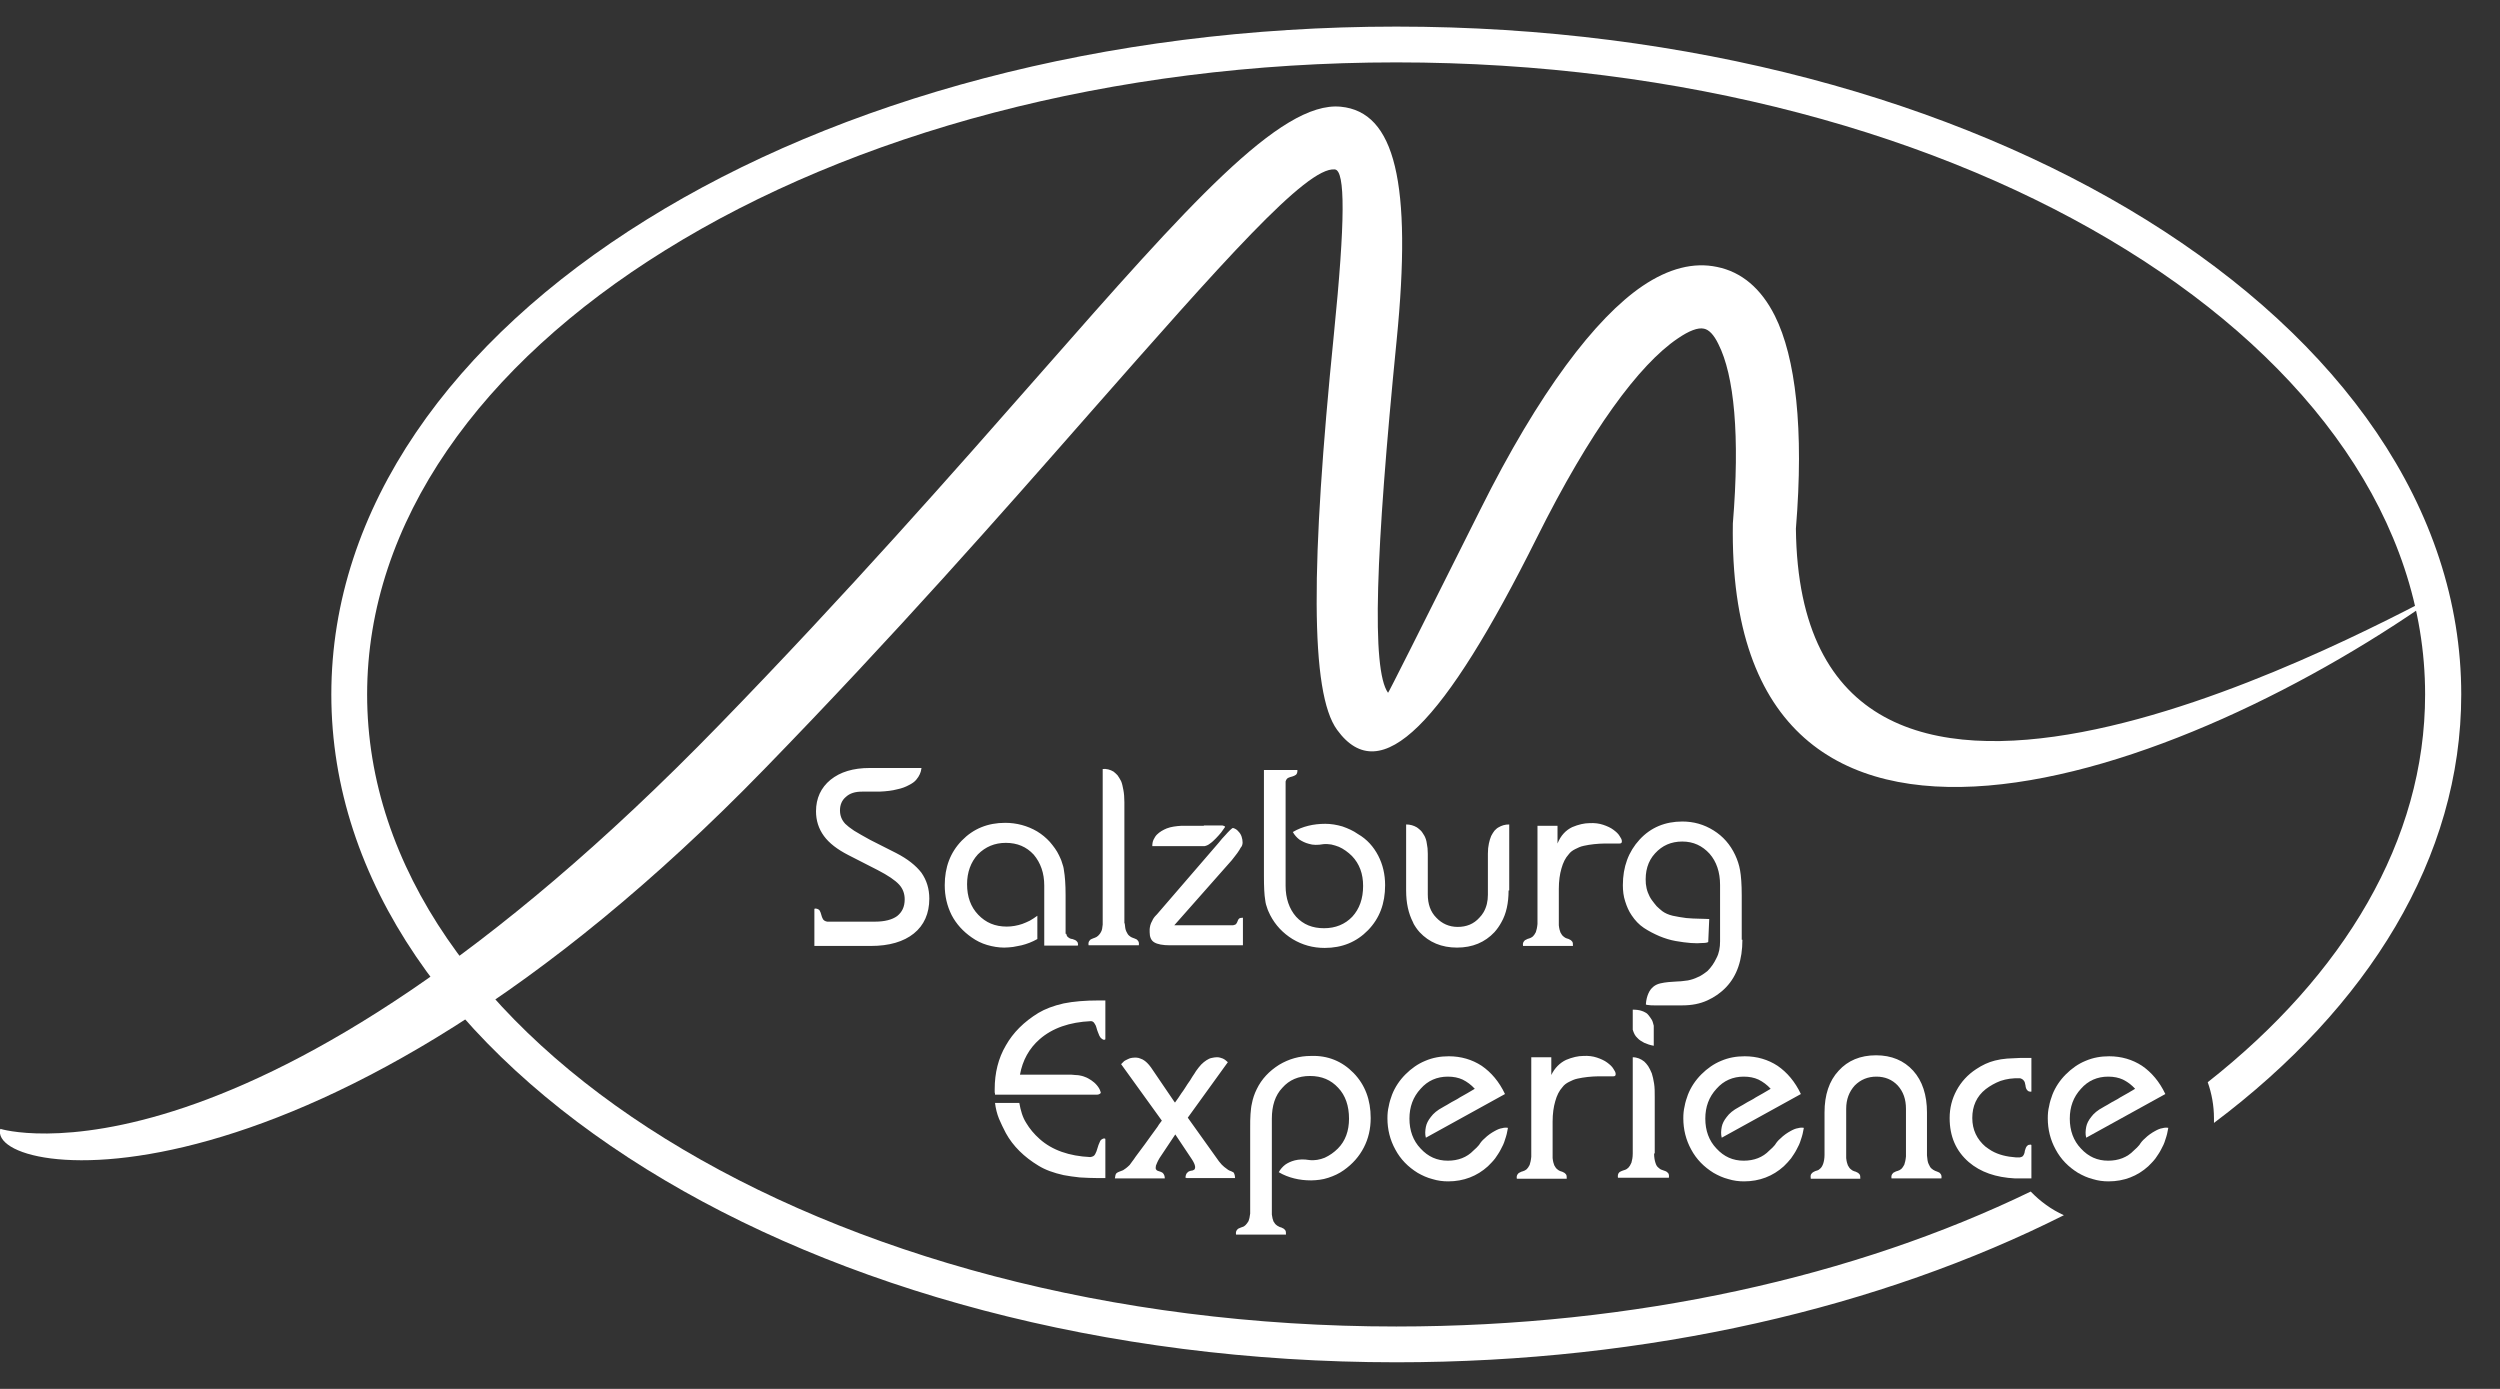 <svg xmlns="http://www.w3.org/2000/svg" width="153" height="85" viewBox="0 0 153 85" fill="none"><rect x="0" y="0" width="153" height="85" fill="#333333" stroke="none"/><g clip-path="url(#clip0_132_16270)"><path d="M85.453 1.628C103.359 1.628 119.578 6.149 131.334 13.443C143.252 20.838 150.628 31.106 150.628 42.5C150.628 52.487 144.94 61.63 135.495 68.723C135.495 68.623 135.495 68.543 135.495 68.442C135.495 67.658 135.354 66.915 135.113 66.232C143.453 59.661 148.417 51.422 148.417 42.5C148.417 31.93 141.443 22.305 130.169 15.312C118.754 8.219 102.937 3.818 85.453 3.818C67.968 3.818 52.151 8.199 40.716 15.312C29.442 22.305 22.468 31.93 22.468 42.5C22.468 53.07 29.442 62.695 40.716 69.688C52.151 76.781 67.968 81.182 85.453 81.182C100.103 81.182 113.569 78.108 124.28 72.923C124.863 73.526 125.546 74.028 126.31 74.37C115.136 79.996 100.927 83.372 85.453 83.372C67.546 83.372 51.328 78.851 39.571 71.557C27.653 64.162 20.277 53.894 20.277 42.5C20.277 31.106 27.653 20.838 39.571 13.443C51.328 6.129 67.546 1.628 85.453 1.628Z" fill="white"></path><path d="M106.635 57.511C106.635 58.736 106.313 59.701 105.65 60.404C105.308 60.766 104.926 61.027 104.484 61.228C104.042 61.429 103.54 61.529 102.957 61.529C102.896 61.529 102.796 61.529 102.675 61.529C102.555 61.529 102.394 61.529 102.233 61.529C102.072 61.529 101.912 61.529 101.731 61.529C101.55 61.529 101.389 61.529 101.248 61.529C101.108 61.529 100.987 61.529 100.887 61.509C100.786 61.509 100.746 61.489 100.726 61.469C100.746 61.188 100.806 60.967 100.887 60.786C100.967 60.605 101.068 60.485 101.188 60.384C101.309 60.284 101.449 60.223 101.61 60.183C101.771 60.143 101.932 60.123 102.113 60.103C102.294 60.083 102.495 60.083 102.695 60.063C102.896 60.063 103.097 60.022 103.298 60.002C103.499 59.962 103.7 59.902 103.901 59.801C104.102 59.721 104.303 59.58 104.504 59.42C104.725 59.199 104.906 58.937 105.047 58.636C105.208 58.334 105.268 57.993 105.268 57.611V54.155C105.268 53.371 105.047 52.728 104.625 52.246C104.183 51.764 103.64 51.502 102.957 51.502C102.273 51.502 101.731 51.743 101.289 52.226C100.847 52.708 100.666 53.331 100.726 54.094C100.746 54.275 100.786 54.456 100.847 54.617C100.907 54.778 100.987 54.938 101.088 55.079C101.188 55.22 101.289 55.34 101.389 55.461C101.51 55.581 101.61 55.662 101.731 55.762C101.892 55.883 102.113 55.983 102.374 56.044C102.635 56.104 102.917 56.144 103.198 56.184C103.479 56.205 103.741 56.225 104.002 56.225C104.263 56.225 104.464 56.245 104.605 56.245L104.544 57.651C104.484 57.691 104.364 57.712 104.183 57.712C103.982 57.732 103.761 57.732 103.479 57.712C103.198 57.691 102.896 57.651 102.555 57.591C102.213 57.531 101.892 57.43 101.55 57.29C101.228 57.149 100.907 56.988 100.605 56.787C100.304 56.586 100.063 56.325 99.862 56.024C99.681 55.762 99.56 55.481 99.46 55.16C99.359 54.858 99.319 54.517 99.319 54.175C99.319 53.05 99.661 52.125 100.344 51.382C101.027 50.638 101.912 50.277 102.957 50.277C103.66 50.277 104.283 50.457 104.866 50.819C105.449 51.181 105.891 51.683 106.192 52.326C106.333 52.628 106.434 52.929 106.494 53.271C106.554 53.612 106.594 54.115 106.594 54.798V57.511H106.635ZM96.224 50.618C96.606 50.457 96.968 50.377 97.269 50.377C97.591 50.357 97.872 50.397 98.113 50.477C98.355 50.558 98.576 50.658 98.736 50.779C98.897 50.9 99.038 51.02 99.118 51.161C99.199 51.281 99.259 51.382 99.259 51.482C99.259 51.583 99.219 51.623 99.118 51.623C98.998 51.623 98.877 51.623 98.756 51.623C98.656 51.623 98.555 51.623 98.475 51.623H98.214C97.993 51.623 97.772 51.643 97.551 51.663C97.329 51.683 97.129 51.723 96.928 51.764C96.727 51.804 96.566 51.884 96.405 51.965C96.244 52.045 96.104 52.145 96.003 52.286C95.802 52.507 95.662 52.788 95.561 53.15C95.46 53.492 95.4 53.914 95.4 54.396V56.627C95.42 56.827 95.46 56.968 95.501 57.069C95.561 57.169 95.601 57.249 95.682 57.31C95.742 57.37 95.822 57.41 95.882 57.43C95.963 57.45 96.023 57.47 96.084 57.511C96.144 57.531 96.184 57.591 96.224 57.631C96.264 57.691 96.264 57.772 96.264 57.892H93.21C93.189 57.772 93.21 57.691 93.25 57.631C93.29 57.571 93.33 57.531 93.391 57.511C93.451 57.47 93.511 57.45 93.591 57.43C93.672 57.41 93.732 57.37 93.812 57.31C93.873 57.249 93.933 57.169 93.993 57.048C94.034 56.928 94.074 56.767 94.094 56.546V50.538H95.32V51.623C95.521 51.12 95.842 50.799 96.224 50.618ZM92.325 54.496C92.325 55.26 92.185 55.923 91.883 56.446C91.763 56.667 91.622 56.868 91.461 57.048C90.878 57.671 90.115 57.993 89.17 57.993C88.225 57.993 87.462 57.671 86.879 57.048C86.799 56.948 86.718 56.868 86.658 56.767C86.598 56.667 86.517 56.566 86.477 56.446C86.196 55.903 86.055 55.26 86.055 54.496V50.457C86.296 50.457 86.517 50.518 86.718 50.638C86.799 50.699 86.879 50.759 86.959 50.839C87.04 50.92 87.1 51.04 87.18 51.161C87.241 51.281 87.301 51.442 87.321 51.623C87.361 51.804 87.381 52.005 87.381 52.246V54.738C87.381 55.32 87.542 55.803 87.904 56.164C88.246 56.526 88.688 56.727 89.21 56.727C89.753 56.727 90.195 56.546 90.537 56.164C90.597 56.104 90.637 56.044 90.677 56.004C90.718 55.943 90.758 55.883 90.798 55.823C90.979 55.501 91.059 55.16 91.059 54.758V52.246C91.059 52.005 91.079 51.804 91.12 51.623C91.16 51.442 91.2 51.301 91.26 51.161C91.32 51.04 91.401 50.92 91.461 50.839C91.541 50.759 91.622 50.678 91.702 50.638C91.903 50.518 92.104 50.457 92.365 50.457V54.496H92.325ZM84.347 52.366C84.628 52.909 84.769 53.512 84.769 54.175C84.769 55.3 84.427 56.205 83.724 56.928C83.02 57.651 82.136 58.013 81.071 58.013C80.347 58.013 79.704 57.832 79.101 57.47C78.519 57.109 78.056 56.627 77.735 56.004C77.674 55.863 77.594 55.722 77.554 55.581C77.494 55.421 77.453 55.28 77.433 55.099C77.373 54.758 77.353 54.275 77.353 53.612V48.106V47.122H79.383C79.403 47.122 79.403 47.142 79.403 47.162C79.403 47.282 79.363 47.383 79.302 47.423C79.242 47.463 79.162 47.504 79.081 47.524C79.001 47.544 78.921 47.564 78.84 47.604C78.76 47.644 78.719 47.705 78.679 47.825V54.215C78.679 54.979 78.9 55.622 79.322 56.104C79.765 56.586 80.327 56.807 81.031 56.807C81.734 56.807 82.317 56.566 82.759 56.104C83.201 55.622 83.422 54.999 83.422 54.215C83.422 53.472 83.201 52.869 82.739 52.386C82.618 52.266 82.498 52.166 82.357 52.065C82.216 51.965 82.076 51.884 81.935 51.824C81.794 51.764 81.634 51.723 81.473 51.683C81.312 51.663 81.151 51.643 80.99 51.663C80.649 51.723 80.347 51.723 80.106 51.643C79.865 51.583 79.684 51.482 79.523 51.382C79.363 51.261 79.222 51.1 79.121 50.92C79.423 50.739 79.745 50.618 80.066 50.538C80.388 50.457 80.749 50.417 81.111 50.417C81.453 50.417 81.814 50.477 82.156 50.578C82.498 50.699 82.819 50.839 83.101 51.04C83.663 51.362 84.065 51.824 84.347 52.366ZM76.067 57.852H74.66H71.605C71.163 57.852 70.841 57.792 70.64 57.671C70.439 57.551 70.359 57.33 70.359 57.048C70.359 57.008 70.359 56.948 70.359 56.868C70.359 56.807 70.379 56.727 70.399 56.627C70.419 56.546 70.46 56.446 70.52 56.345C70.56 56.245 70.64 56.124 70.741 56.024L70.801 55.963L74.579 51.583C74.72 51.402 74.861 51.241 74.981 51.12C75.082 51 75.182 50.9 75.283 50.799C75.383 50.699 75.444 50.658 75.484 50.678C75.605 50.719 75.705 50.779 75.785 50.879C75.886 50.98 75.946 51.08 75.986 51.201C76.026 51.322 76.047 51.442 76.047 51.563C76.047 51.683 76.006 51.804 75.926 51.884C75.886 51.965 75.826 52.065 75.725 52.206C75.625 52.346 75.504 52.487 75.383 52.648L71.866 56.627H75.464C75.564 56.606 75.625 56.586 75.665 56.526C75.705 56.466 75.725 56.425 75.745 56.365C75.765 56.305 75.785 56.265 75.826 56.225C75.866 56.184 75.946 56.164 76.067 56.164V56.647V57.852ZM73.675 50.518H74.74C74.801 50.518 74.841 50.518 74.881 50.538C74.921 50.558 74.941 50.558 74.961 50.578C74.981 50.598 74.981 50.618 74.941 50.658C74.901 50.719 74.821 50.819 74.74 50.94C74.64 51.06 74.539 51.181 74.419 51.301C74.298 51.422 74.178 51.542 74.057 51.623C73.936 51.723 73.816 51.764 73.715 51.784C73.394 51.784 73.052 51.784 72.69 51.784C72.329 51.784 71.987 51.784 71.665 51.784C71.344 51.784 71.083 51.784 70.862 51.784C70.64 51.784 70.54 51.784 70.52 51.784C70.52 51.643 70.54 51.502 70.6 51.382C70.66 51.261 70.721 51.161 70.801 51.08C70.882 51 70.982 50.92 71.083 50.859C71.183 50.799 71.304 50.739 71.404 50.699C71.665 50.598 71.967 50.558 72.308 50.538H73.675V50.518ZM68.832 56.506C68.852 56.727 68.872 56.888 68.932 57.008C68.993 57.129 69.033 57.209 69.113 57.27C69.173 57.33 69.254 57.37 69.314 57.39C69.394 57.41 69.455 57.45 69.515 57.47C69.575 57.49 69.615 57.531 69.656 57.591C69.696 57.651 69.716 57.732 69.696 57.852H68.189C67.988 57.852 67.807 57.852 67.626 57.852C67.445 57.852 67.284 57.852 67.144 57.852C67.003 57.852 66.882 57.852 66.782 57.852C66.681 57.852 66.641 57.852 66.621 57.852C66.601 57.732 66.621 57.651 66.661 57.591C66.701 57.531 66.742 57.49 66.802 57.47C66.862 57.45 66.922 57.41 67.003 57.39C67.063 57.37 67.144 57.33 67.204 57.27C67.264 57.209 67.324 57.149 67.385 57.028C67.445 56.928 67.465 56.787 67.485 56.586V47.061C67.726 47.041 67.947 47.102 68.148 47.222C68.229 47.282 68.309 47.363 68.39 47.443C68.47 47.544 68.53 47.664 68.611 47.805C68.671 47.946 68.711 48.127 68.751 48.347C68.791 48.548 68.812 48.81 68.812 49.091V56.506H68.832ZM65.254 57.149C65.275 57.229 65.295 57.29 65.335 57.33C65.375 57.37 65.415 57.39 65.475 57.43C65.536 57.45 65.576 57.47 65.636 57.47C65.697 57.49 65.757 57.511 65.797 57.531C65.837 57.551 65.897 57.591 65.918 57.631C65.958 57.671 65.978 57.732 65.978 57.832C65.978 57.852 65.958 57.872 65.938 57.872H63.908V54.195C63.908 53.431 63.687 52.809 63.265 52.306C62.823 51.824 62.26 51.583 61.556 51.583C60.873 51.583 60.31 51.824 59.848 52.286C59.406 52.768 59.185 53.391 59.185 54.115C59.185 54.878 59.406 55.501 59.868 55.983C60.331 56.466 60.893 56.707 61.617 56.707C61.938 56.707 62.26 56.647 62.561 56.546C62.722 56.486 62.863 56.425 63.024 56.345C63.164 56.265 63.325 56.164 63.486 56.044V57.47C63.164 57.651 62.843 57.772 62.521 57.852C62.36 57.892 62.179 57.913 61.999 57.953C61.818 57.973 61.637 57.993 61.456 57.993C61.114 57.993 60.753 57.933 60.411 57.832C60.069 57.732 59.748 57.571 59.466 57.37C58.944 57.008 58.522 56.546 58.24 56.004C57.959 55.441 57.818 54.838 57.818 54.175C57.818 53.07 58.16 52.166 58.864 51.442C59.567 50.719 60.451 50.357 61.516 50.357C62.22 50.357 62.883 50.538 63.466 50.879C63.767 51.06 64.028 51.281 64.249 51.522C64.471 51.784 64.672 52.045 64.812 52.346C64.873 52.487 64.953 52.628 64.993 52.788C65.053 52.949 65.094 53.09 65.114 53.271C65.174 53.612 65.214 54.115 65.214 54.778V57.149H65.254ZM49.84 57.852V55.642C49.84 55.622 49.86 55.602 49.88 55.602C50.021 55.602 50.121 55.662 50.161 55.722C50.202 55.803 50.242 55.883 50.262 55.983C50.282 56.084 50.322 56.164 50.362 56.245C50.403 56.325 50.503 56.385 50.624 56.405H53.558C54.141 56.405 54.603 56.285 54.904 56.064C55.206 55.823 55.367 55.501 55.367 55.039C55.367 54.677 55.246 54.376 55.025 54.135C54.784 53.873 54.342 53.572 53.719 53.251L51.91 52.326C51.247 51.985 50.744 51.603 50.423 51.161C50.101 50.719 49.94 50.216 49.94 49.654C49.94 48.85 50.242 48.207 50.825 47.725C51.126 47.483 51.468 47.303 51.87 47.182C52.272 47.061 52.714 47.001 53.236 47.001H56.392C56.392 47.021 56.392 47.061 56.371 47.122C56.371 47.182 56.331 47.282 56.291 47.383C56.251 47.483 56.17 47.604 56.07 47.725C55.969 47.845 55.829 47.946 55.628 48.046C55.447 48.147 55.206 48.247 54.904 48.307C54.603 48.388 54.261 48.428 53.819 48.448H52.754C52.332 48.448 52.01 48.548 51.769 48.77C51.528 48.97 51.407 49.252 51.407 49.593C51.407 49.915 51.508 50.176 51.729 50.417C51.85 50.538 52.03 50.678 52.272 50.839C52.533 51 52.854 51.181 53.256 51.402L54.844 52.206C55.547 52.567 56.05 52.969 56.392 53.411C56.713 53.873 56.874 54.396 56.874 54.999C56.874 55.903 56.552 56.627 55.929 57.129C55.306 57.631 54.422 57.892 53.297 57.892H50.945H49.84V57.852Z" fill="white"></path><path d="M121.528 66.654C120.966 67.096 120.704 67.699 120.704 68.422C120.704 69.145 120.986 69.728 121.528 70.19C121.528 70.19 121.548 70.19 121.548 70.21L121.508 70.17C121.629 70.271 121.77 70.351 121.89 70.431C122.312 70.673 122.815 70.793 123.377 70.833H123.618C123.699 70.813 123.759 70.793 123.799 70.753C123.84 70.713 123.86 70.653 123.88 70.612C123.9 70.552 123.92 70.492 123.92 70.431C123.94 70.371 123.96 70.311 123.98 70.251C124 70.19 124.041 70.15 124.081 70.11C124.121 70.07 124.181 70.05 124.282 70.05C124.302 70.05 124.322 70.07 124.322 70.09V72.119H123.659H123.558H123.317C122.151 72.059 121.207 71.738 120.483 71.115C119.7 70.431 119.318 69.547 119.318 68.422C119.318 67.819 119.458 67.257 119.74 66.734C120.021 66.212 120.423 65.769 120.946 65.428C121.307 65.187 121.689 65.006 122.091 64.906C122.332 64.845 122.573 64.805 122.835 64.785C123.096 64.765 123.357 64.765 123.659 64.745H124.322V66.011V66.774C124.322 66.794 124.322 66.814 124.302 66.814C124.221 66.814 124.141 66.794 124.101 66.754C124.061 66.714 124.02 66.674 124 66.614C123.98 66.553 123.96 66.493 123.96 66.433C123.94 66.372 123.94 66.312 123.92 66.252C123.9 66.192 123.88 66.151 123.819 66.091C123.779 66.051 123.719 66.011 123.639 65.991C123.176 65.971 122.794 66.031 122.433 66.151C122.111 66.272 121.79 66.453 121.528 66.654ZM110.817 72.099C110.796 71.979 110.817 71.878 110.857 71.838C110.897 71.778 110.957 71.738 110.997 71.718C111.058 71.677 111.138 71.657 111.198 71.637C111.279 71.617 111.339 71.577 111.419 71.496C111.48 71.436 111.54 71.336 111.58 71.215C111.62 71.095 111.661 70.914 111.661 70.673V68.08C111.661 67.015 111.942 66.151 112.525 65.528C113.088 64.906 113.851 64.584 114.816 64.584C115.76 64.584 116.524 64.906 117.087 65.528C117.65 66.151 117.931 67.015 117.931 68.08V70.713C117.951 70.934 117.971 71.115 118.031 71.235C118.092 71.356 118.132 71.456 118.212 71.517C118.273 71.577 118.353 71.617 118.433 71.657C118.514 71.677 118.574 71.718 118.634 71.738C118.695 71.758 118.755 71.818 118.775 71.858C118.815 71.918 118.835 71.999 118.815 72.119H117.469H115.76C115.74 71.999 115.76 71.918 115.801 71.858C115.841 71.798 115.881 71.758 115.941 71.738C116.002 71.697 116.062 71.677 116.142 71.657C116.223 71.637 116.283 71.597 116.363 71.537C116.424 71.476 116.484 71.396 116.544 71.275C116.584 71.155 116.625 70.994 116.645 70.773V67.859C116.645 67.277 116.484 66.814 116.142 66.433C115.801 66.071 115.359 65.89 114.836 65.89C114.313 65.89 113.871 66.071 113.51 66.433C113.168 66.814 112.987 67.277 112.987 67.859V70.874C113.007 71.075 113.047 71.215 113.088 71.316C113.148 71.416 113.188 71.496 113.268 71.557C113.329 71.617 113.409 71.657 113.469 71.677C113.55 71.697 113.61 71.718 113.67 71.758C113.731 71.778 113.771 71.838 113.811 71.878C113.851 71.939 113.851 72.019 113.851 72.139H110.817V72.099ZM108.948 69.688C109.169 69.467 109.39 69.326 109.571 69.226C109.751 69.125 109.892 69.065 110.033 69.045C110.173 69.005 110.294 69.005 110.395 69.025C110.354 69.286 110.294 69.527 110.214 69.748C110.153 69.969 110.053 70.17 109.952 70.351C109.852 70.552 109.731 70.713 109.611 70.894C109.49 71.054 109.329 71.215 109.169 71.376C108.505 71.979 107.681 72.3 106.737 72.3C106.415 72.3 106.094 72.26 105.772 72.16C105.451 72.079 105.149 71.939 104.868 71.778C104.285 71.416 103.823 70.954 103.501 70.351C103.18 69.768 103.019 69.125 103.019 68.442C103.019 68.181 103.039 67.94 103.099 67.699C103.139 67.457 103.22 67.216 103.3 66.995C103.481 66.533 103.762 66.111 104.124 65.749C104.486 65.388 104.888 65.106 105.33 64.925C105.792 64.725 106.275 64.644 106.777 64.644C107.521 64.644 108.204 64.845 108.787 65.227C109.37 65.629 109.852 66.192 110.214 66.955L105.37 69.628C105.31 69.407 105.33 69.186 105.37 68.965C105.41 68.764 105.511 68.563 105.672 68.362C105.832 68.141 106.074 67.94 106.415 67.759C106.435 67.739 106.496 67.719 106.556 67.678C106.616 67.638 106.717 67.598 106.797 67.538C106.898 67.478 106.998 67.417 107.119 67.357C107.239 67.297 107.34 67.236 107.46 67.156C107.742 66.995 108.043 66.835 108.365 66.634C108.144 66.392 107.902 66.212 107.621 66.071C107.36 65.95 107.058 65.89 106.717 65.89C106.054 65.89 105.491 66.131 105.049 66.634C104.586 67.136 104.365 67.739 104.365 68.462C104.365 69.186 104.586 69.808 105.049 70.291C105.511 70.793 106.054 71.034 106.717 71.034C107.34 71.034 107.882 70.833 108.284 70.411C108.425 70.291 108.546 70.17 108.626 70.07C108.726 69.909 108.827 69.788 108.948 69.688ZM101.21 64.001C100.989 63.961 100.808 63.901 100.627 63.82C100.487 63.74 100.326 63.66 100.205 63.519C100.065 63.398 99.984 63.218 99.924 63.017V61.791C100.125 61.791 100.326 61.811 100.487 61.871C100.567 61.891 100.627 61.931 100.708 61.972C100.788 62.012 100.848 62.072 100.909 62.153C100.969 62.233 101.029 62.313 101.09 62.414C101.15 62.514 101.17 62.635 101.21 62.775V62.856V64.001ZM101.23 70.592C101.23 70.833 101.27 71.034 101.311 71.155C101.351 71.296 101.411 71.396 101.491 71.456C101.552 71.517 101.632 71.577 101.713 71.597C101.793 71.617 101.853 71.657 101.934 71.677C101.994 71.697 102.054 71.758 102.094 71.798C102.135 71.858 102.155 71.939 102.135 72.079H99.019C98.999 71.959 99.019 71.858 99.06 71.798C99.1 71.738 99.16 71.697 99.221 71.677C99.281 71.657 99.361 71.617 99.442 71.597C99.522 71.577 99.602 71.517 99.663 71.456C99.723 71.396 99.783 71.296 99.844 71.155C99.884 71.014 99.924 70.833 99.924 70.592V64.704C100.185 64.704 100.426 64.805 100.627 64.966C100.708 65.046 100.788 65.126 100.868 65.247C100.949 65.368 101.009 65.508 101.09 65.689C101.15 65.87 101.19 66.071 101.23 66.312C101.27 66.553 101.27 66.835 101.27 67.156V70.592H101.23ZM95.844 64.865C96.226 64.704 96.588 64.624 96.889 64.624C97.211 64.604 97.492 64.644 97.733 64.725C97.974 64.805 98.195 64.906 98.356 65.026C98.517 65.147 98.658 65.267 98.738 65.408C98.819 65.528 98.879 65.629 98.879 65.729C98.879 65.83 98.839 65.87 98.738 65.87C98.618 65.87 98.497 65.87 98.376 65.87C98.276 65.87 98.175 65.87 98.095 65.87H97.834C97.613 65.87 97.392 65.89 97.171 65.91C96.95 65.93 96.749 65.971 96.547 66.011C96.347 66.051 96.186 66.131 96.025 66.212C95.864 66.292 95.724 66.392 95.623 66.533C95.422 66.754 95.281 67.035 95.181 67.397C95.08 67.739 95.02 68.161 95.02 68.643V70.874C95.04 71.075 95.08 71.215 95.121 71.316C95.181 71.416 95.221 71.496 95.302 71.557C95.362 71.617 95.442 71.657 95.502 71.677C95.583 71.697 95.643 71.718 95.704 71.758C95.764 71.778 95.804 71.838 95.844 71.878C95.884 71.939 95.884 72.019 95.884 72.139H92.83C92.809 72.019 92.83 71.939 92.87 71.878C92.91 71.818 92.95 71.778 93.01 71.758C93.071 71.718 93.131 71.697 93.211 71.677C93.292 71.657 93.352 71.617 93.433 71.557C93.493 71.496 93.553 71.416 93.613 71.296C93.653 71.175 93.694 71.014 93.714 70.793V64.704H94.94V65.79C95.141 65.368 95.462 65.046 95.844 64.865ZM90.84 69.688C91.061 69.467 91.282 69.326 91.463 69.226C91.644 69.125 91.784 69.065 91.925 69.045C92.066 69.005 92.186 69.005 92.287 69.025C92.247 69.286 92.186 69.527 92.106 69.748C92.046 69.969 91.945 70.17 91.845 70.351C91.744 70.552 91.624 70.713 91.503 70.894C91.383 71.054 91.222 71.215 91.061 71.376C90.398 71.979 89.574 72.3 88.629 72.3C88.308 72.3 87.986 72.26 87.665 72.16C87.343 72.079 87.042 71.939 86.76 71.778C86.177 71.416 85.715 70.954 85.394 70.351C85.072 69.768 84.911 69.125 84.911 68.442C84.911 68.181 84.931 67.94 84.992 67.699C85.032 67.457 85.112 67.216 85.193 66.995C85.374 66.533 85.655 66.111 86.017 65.749C86.378 65.388 86.78 65.106 87.222 64.925C87.685 64.725 88.167 64.644 88.669 64.644C89.413 64.644 90.096 64.845 90.679 65.227C91.262 65.629 91.744 66.192 92.106 66.955L87.263 69.628C87.202 69.407 87.222 69.186 87.263 68.965C87.303 68.764 87.403 68.563 87.564 68.362C87.725 68.141 87.966 67.94 88.308 67.759C88.328 67.739 88.388 67.719 88.448 67.678C88.509 67.638 88.609 67.598 88.689 67.538C88.79 67.478 88.891 67.417 89.011 67.357C89.132 67.297 89.232 67.236 89.353 67.156C89.634 66.995 89.936 66.835 90.257 66.634C90.036 66.392 89.795 66.212 89.513 66.071C89.252 65.95 88.951 65.89 88.609 65.89C87.946 65.89 87.383 66.131 86.941 66.634C86.479 67.136 86.258 67.739 86.258 68.462C86.258 69.186 86.479 69.808 86.941 70.291C87.403 70.793 87.946 71.034 88.609 71.034C89.232 71.034 89.775 70.833 90.177 70.411C90.317 70.291 90.438 70.17 90.518 70.07C90.619 69.909 90.719 69.788 90.84 69.688ZM82.841 65.669C83.545 66.392 83.886 67.317 83.886 68.422C83.886 69.085 83.746 69.688 83.464 70.231C83.183 70.773 82.781 71.235 82.238 71.617C81.957 71.818 81.656 71.959 81.294 72.079C81.113 72.139 80.932 72.18 80.771 72.2C80.611 72.22 80.43 72.24 80.249 72.24C79.867 72.24 79.525 72.2 79.204 72.119C78.882 72.039 78.561 71.918 78.259 71.738C78.36 71.557 78.5 71.396 78.661 71.275C78.802 71.175 79.003 71.075 79.244 71.014C79.485 70.954 79.787 70.934 80.128 70.994C80.45 71.034 80.771 70.974 81.073 70.853C81.374 70.713 81.635 70.532 81.877 70.291C82.339 69.829 82.56 69.206 82.56 68.462C82.56 67.678 82.339 67.035 81.897 66.573C81.454 66.091 80.892 65.85 80.168 65.85C79.465 65.85 78.902 66.091 78.48 66.573C78.038 67.035 77.837 67.678 77.837 68.462V74.33C77.857 74.511 77.897 74.651 77.938 74.752C77.998 74.852 78.058 74.933 78.118 74.973C78.179 75.033 78.259 75.053 78.319 75.093C78.4 75.114 78.46 75.134 78.52 75.174C78.581 75.194 78.621 75.254 78.661 75.294C78.701 75.355 78.701 75.435 78.701 75.556H75.646C75.626 75.435 75.646 75.355 75.687 75.294C75.727 75.234 75.767 75.194 75.827 75.174C75.888 75.154 75.948 75.114 76.028 75.093C76.109 75.073 76.169 75.033 76.229 74.973C76.29 74.912 76.35 74.832 76.41 74.732C76.45 74.631 76.49 74.471 76.511 74.269V69.045C76.511 68.703 76.511 68.422 76.531 68.181C76.551 67.94 76.571 67.719 76.611 67.558C76.671 67.236 76.772 66.935 76.913 66.654C77.214 66.031 77.676 65.549 78.279 65.167C78.882 64.805 79.525 64.624 80.229 64.624C81.254 64.584 82.138 64.946 82.841 65.669ZM72.552 72.079C72.552 71.959 72.592 71.858 72.632 71.798C72.692 71.738 72.732 71.697 72.793 71.677C72.853 71.657 72.913 71.637 72.974 71.637C73.034 71.617 73.074 71.597 73.114 71.557C73.134 71.517 73.154 71.436 73.134 71.356C73.114 71.255 73.054 71.115 72.933 70.934L71.928 69.427L70.964 70.874C70.843 71.075 70.783 71.235 70.743 71.336C70.723 71.436 70.723 71.517 70.743 71.557C70.763 71.597 70.803 71.637 70.863 71.657C70.924 71.677 70.984 71.697 71.044 71.718C71.105 71.738 71.165 71.778 71.205 71.838C71.245 71.898 71.285 71.979 71.285 72.119H68.231C68.251 71.959 68.271 71.878 68.311 71.818C68.351 71.778 68.412 71.738 68.472 71.718C68.532 71.697 68.632 71.657 68.733 71.617C68.834 71.557 68.974 71.456 69.135 71.296C69.175 71.235 69.235 71.155 69.296 71.075C69.356 70.994 69.436 70.894 69.497 70.793C69.657 70.572 69.859 70.311 70.079 70.01C70.301 69.708 70.522 69.386 70.763 69.065C70.823 68.985 70.883 68.904 70.924 68.824C70.984 68.743 71.044 68.663 71.105 68.583L68.612 65.126L68.733 65.006C68.733 65.006 68.753 64.986 68.793 64.946C68.834 64.925 68.874 64.885 68.934 64.865C68.994 64.825 69.075 64.805 69.155 64.765C69.235 64.745 69.336 64.725 69.436 64.725C69.517 64.725 69.597 64.725 69.678 64.745C69.758 64.765 69.838 64.805 69.939 64.845C70.12 64.946 70.281 65.106 70.441 65.327L71.848 67.397L71.908 67.478C72.049 67.277 72.19 67.096 72.31 66.895C72.451 66.714 72.552 66.533 72.672 66.352C72.793 66.192 72.893 66.031 72.974 65.89C73.074 65.749 73.134 65.649 73.195 65.549C73.315 65.388 73.416 65.247 73.516 65.147C73.617 65.046 73.737 64.946 73.838 64.885C73.938 64.825 74.039 64.765 74.159 64.745C74.26 64.725 74.36 64.704 74.441 64.704C74.521 64.704 74.601 64.704 74.662 64.725C74.722 64.745 74.782 64.765 74.843 64.785C74.923 64.825 74.983 64.865 75.003 64.885L75.144 65.006L72.692 68.402L74.601 71.075C74.722 71.235 74.823 71.336 74.923 71.416C75.023 71.496 75.104 71.557 75.164 71.597C75.224 71.637 75.285 71.657 75.345 71.677C75.385 71.697 75.425 71.718 75.466 71.738C75.506 71.758 75.526 71.798 75.546 71.858C75.566 71.918 75.586 71.999 75.586 72.099H74.039C73.838 72.099 73.657 72.099 73.456 72.099C73.275 72.099 73.114 72.099 72.953 72.099C72.813 72.099 72.692 72.099 72.612 72.099C72.612 72.079 72.552 72.079 72.552 72.079ZM67.648 62.394C67.648 62.534 67.648 62.675 67.648 62.816C67.648 62.956 67.648 63.077 67.648 63.197C67.648 63.318 67.648 63.398 67.648 63.459C67.648 63.519 67.648 63.559 67.648 63.559C67.648 63.599 67.648 63.619 67.628 63.619C67.608 63.619 67.588 63.639 67.567 63.639C67.487 63.619 67.427 63.579 67.366 63.519C67.326 63.459 67.266 63.378 67.246 63.298C67.206 63.218 67.186 63.137 67.145 63.037C67.125 62.936 67.085 62.856 67.065 62.775C67.025 62.695 66.985 62.635 66.944 62.575C66.904 62.534 66.844 62.494 66.763 62.494C65.457 62.554 64.412 62.916 63.628 63.599C62.985 64.162 62.583 64.885 62.422 65.769C62.644 65.769 62.885 65.769 63.146 65.769C63.407 65.769 63.669 65.769 63.91 65.769C64.171 65.769 64.412 65.769 64.653 65.769C64.894 65.769 65.115 65.769 65.317 65.769C65.517 65.769 65.678 65.769 65.799 65.79C65.919 65.79 66.02 65.81 66.04 65.81C66.141 65.83 66.261 65.85 66.402 65.91C66.522 65.95 66.663 66.031 66.784 66.111C66.904 66.192 67.025 66.292 67.125 66.412C67.226 66.533 67.306 66.654 67.346 66.794C67.346 66.814 67.366 66.835 67.366 66.855C67.366 66.875 67.366 66.895 67.346 66.915C67.326 66.935 67.286 66.955 67.246 66.975C67.206 66.995 67.125 66.995 67.025 66.995H63.347H61.98H60.895C60.895 66.935 60.895 66.895 60.875 66.855C60.875 66.814 60.875 66.774 60.875 66.754V66.654C60.875 65.669 61.096 64.765 61.558 63.981C62 63.197 62.664 62.534 63.548 61.992C63.95 61.751 64.472 61.55 65.095 61.409C65.698 61.288 66.402 61.228 67.226 61.228H67.648V62.394ZM67.567 69.668C67.588 69.668 67.608 69.688 67.628 69.688C67.648 69.688 67.648 69.708 67.648 69.748V72.099H67.226C66.824 72.099 66.442 72.079 66.08 72.059C65.739 72.019 65.397 71.979 65.095 71.918C64.472 71.778 63.97 71.597 63.548 71.336C62.684 70.813 62 70.15 61.558 69.346C61.398 69.045 61.257 68.743 61.136 68.462C61.016 68.161 60.935 67.839 60.895 67.498H62.382C62.463 67.96 62.583 68.382 62.804 68.723C63.005 69.065 63.287 69.407 63.628 69.708C64.392 70.391 65.437 70.753 66.723 70.813C66.864 70.793 66.965 70.753 67.025 70.632C67.085 70.532 67.125 70.411 67.165 70.271C67.206 70.13 67.246 70.01 67.306 69.889C67.346 69.768 67.427 69.708 67.567 69.668Z" fill="white"></path><path d="M131.253 69.688C131.474 69.467 131.695 69.326 131.876 69.226C132.057 69.125 132.197 69.065 132.338 69.045C132.479 69.005 132.599 69.005 132.7 69.025C132.66 69.286 132.599 69.527 132.519 69.748C132.459 69.969 132.358 70.17 132.258 70.351C132.157 70.552 132.037 70.713 131.916 70.894C131.796 71.054 131.635 71.215 131.474 71.376C130.811 71.979 129.987 72.3 129.042 72.3C128.721 72.3 128.399 72.26 128.078 72.16C127.756 72.079 127.455 71.939 127.173 71.778C126.59 71.416 126.128 70.954 125.807 70.351C125.485 69.768 125.324 69.125 125.324 68.442C125.324 68.181 125.344 67.94 125.405 67.699C125.445 67.457 125.525 67.216 125.606 66.995C125.786 66.533 126.068 66.111 126.43 65.749C126.791 65.388 127.193 65.106 127.635 64.925C128.098 64.725 128.58 64.644 129.082 64.644C129.826 64.644 130.509 64.845 131.092 65.227C131.675 65.629 132.157 66.192 132.519 66.955L127.676 69.628C127.615 69.407 127.635 69.186 127.676 68.965C127.716 68.764 127.816 68.563 127.977 68.362C128.138 68.141 128.379 67.94 128.721 67.759C128.741 67.739 128.801 67.719 128.861 67.678C128.922 67.638 129.022 67.598 129.103 67.538C129.203 67.478 129.303 67.417 129.424 67.357C129.545 67.297 129.645 67.236 129.766 67.156C130.047 66.995 130.349 66.835 130.67 66.634C130.449 66.392 130.208 66.212 129.926 66.071C129.665 65.95 129.364 65.89 129.022 65.89C128.359 65.89 127.796 66.131 127.354 66.634C126.892 67.136 126.671 67.739 126.671 68.462C126.671 69.186 126.892 69.808 127.354 70.291C127.816 70.793 128.359 71.034 129.022 71.034C129.645 71.034 130.188 70.833 130.59 70.411C130.73 70.291 130.851 70.17 130.931 70.07C131.032 69.909 131.132 69.788 131.253 69.688Z" fill="white"></path><path d="M0.018 69.085C0.058 69.105 15.412 73.807 44.031 44.349C51.808 36.351 58.4 28.856 63.766 22.747C72.649 12.639 78.357 6.169 82.055 6.531C85.371 6.852 86.436 11.173 85.471 20.858C84.185 33.819 83.924 40.973 84.948 42.4C84.969 42.42 86.817 38.742 90.596 31.187C94.193 23.973 97.65 19.451 100.524 17.502C102.132 16.417 103.659 16.035 105.086 16.337C106.573 16.638 107.779 17.643 108.623 19.331C109.889 21.863 110.412 26.223 109.909 32.352C110.17 57.089 143.07 39.566 149.702 36.09C133.604 47.725 105.628 57.772 106.051 32.031C106.493 26.645 106.131 22.968 105.166 21.059C104.885 20.476 104.583 20.175 104.282 20.115C103.92 20.034 103.378 20.235 102.674 20.718C100.323 22.305 97.328 26.344 94.052 32.915C88.385 44.268 84.506 48.347 81.833 44.67C80.165 42.4 80.226 34.422 81.632 20.476C82.336 13.483 82.336 10.429 81.693 10.369C79.964 10.188 74.779 16.096 66.68 25.299C61.334 31.388 54.763 38.863 46.804 47.041C19.391 75.254 -0.826 72.139 0.018 69.085Z" fill="white"></path></g><defs><clipPath id="clip0_132_16270"><rect width="153" height="85" fill="white"></rect></clipPath></defs></svg>
